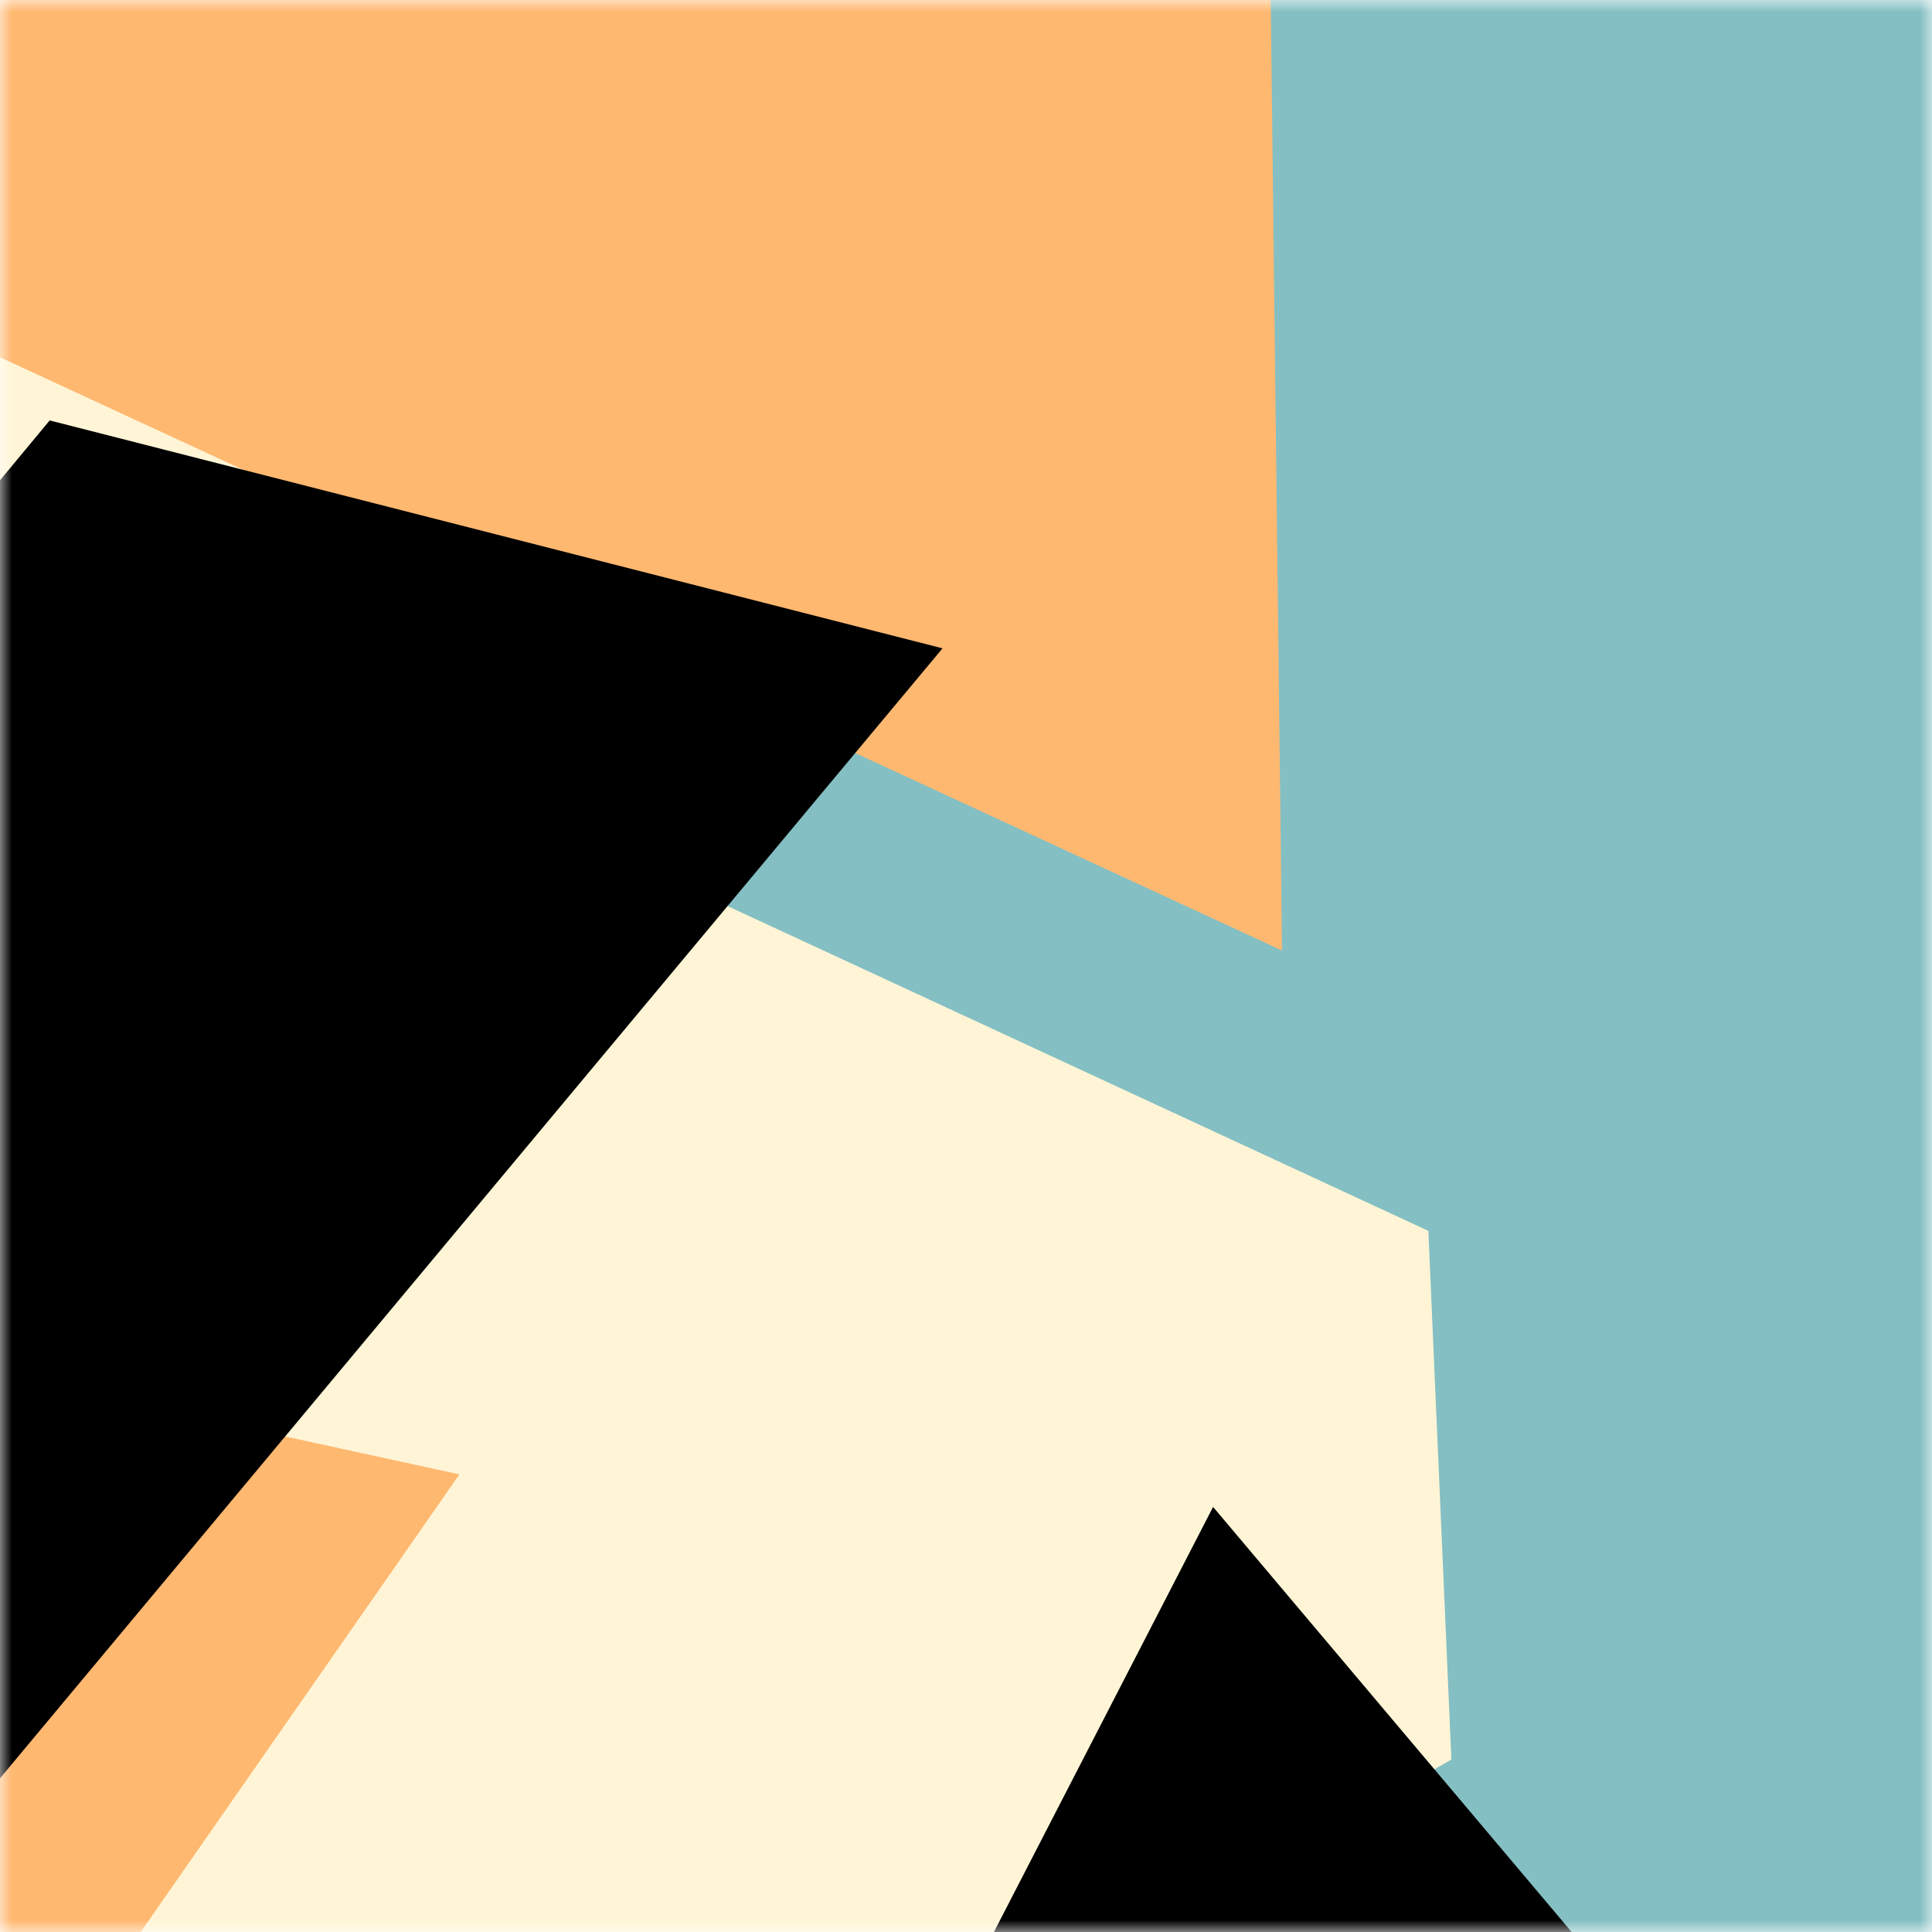 <svg viewBox="0 0 80 80" fill="none" role="img" xmlns="http://www.w3.org/2000/svg" width="240" height="240"><title>bored🙉🙊🙈.eth</title><mask id="1986444435" maskUnits="userSpaceOnUse" x="0" y="0" width="80" height="80"><rect width="80" height="80" fill="#fff"></rect></mask><g mask="url(#1986444435)"><rect width="80" height="80" fill="#84bfc3"></rect><path filter="url(#filter_1986444435)" d="M32.414 59.35L50.376 70.5H72.5v-71H33.728L26.5 13.381l19.057 27.08L32.414 59.35z" fill="#fff5d6" transform="translate(6 -6) rotate(150 40 40) scale(1.4)"></path><path filter="url(#filter_1986444435)" style="mix-blend-mode:overlay" d="M22.216 24L0 46.75l14.108 38.129L78 86l-3.081-59.276-22.378 4.005 12.972 20.186-23.35 27.395L22.215 24z" fill="#ffb870" transform="translate(-1 1) rotate(-225 40 40) scale(1.3)"></path><path filter="url(#filter_1986444435)" d="M22.216 24L0 46.75l14.108 38.129L78 86l-3.081-59.276-22.378 4.005 12.972 20.186-23.35 27.395L22.215 24z" fill="rgba(255, 255, 255, .25" transform="translate(-4 4) rotate(-300 40 40) scale(1.2)"></path></g><defs><filter id="filter_1986444435" filterUnits="userSpaceOnUse" color-interpolation-filters="sRGB"><feFlood flood-opacity="0" result="BackgroundImageFix"></feFlood><feBlend in="SourceGraphic" in2="BackgroundImageFix" result="shape"></feBlend><feGaussianBlur stdDeviation="8" result="effect1_foregroundBlur"></feGaussianBlur></filter></defs></svg>